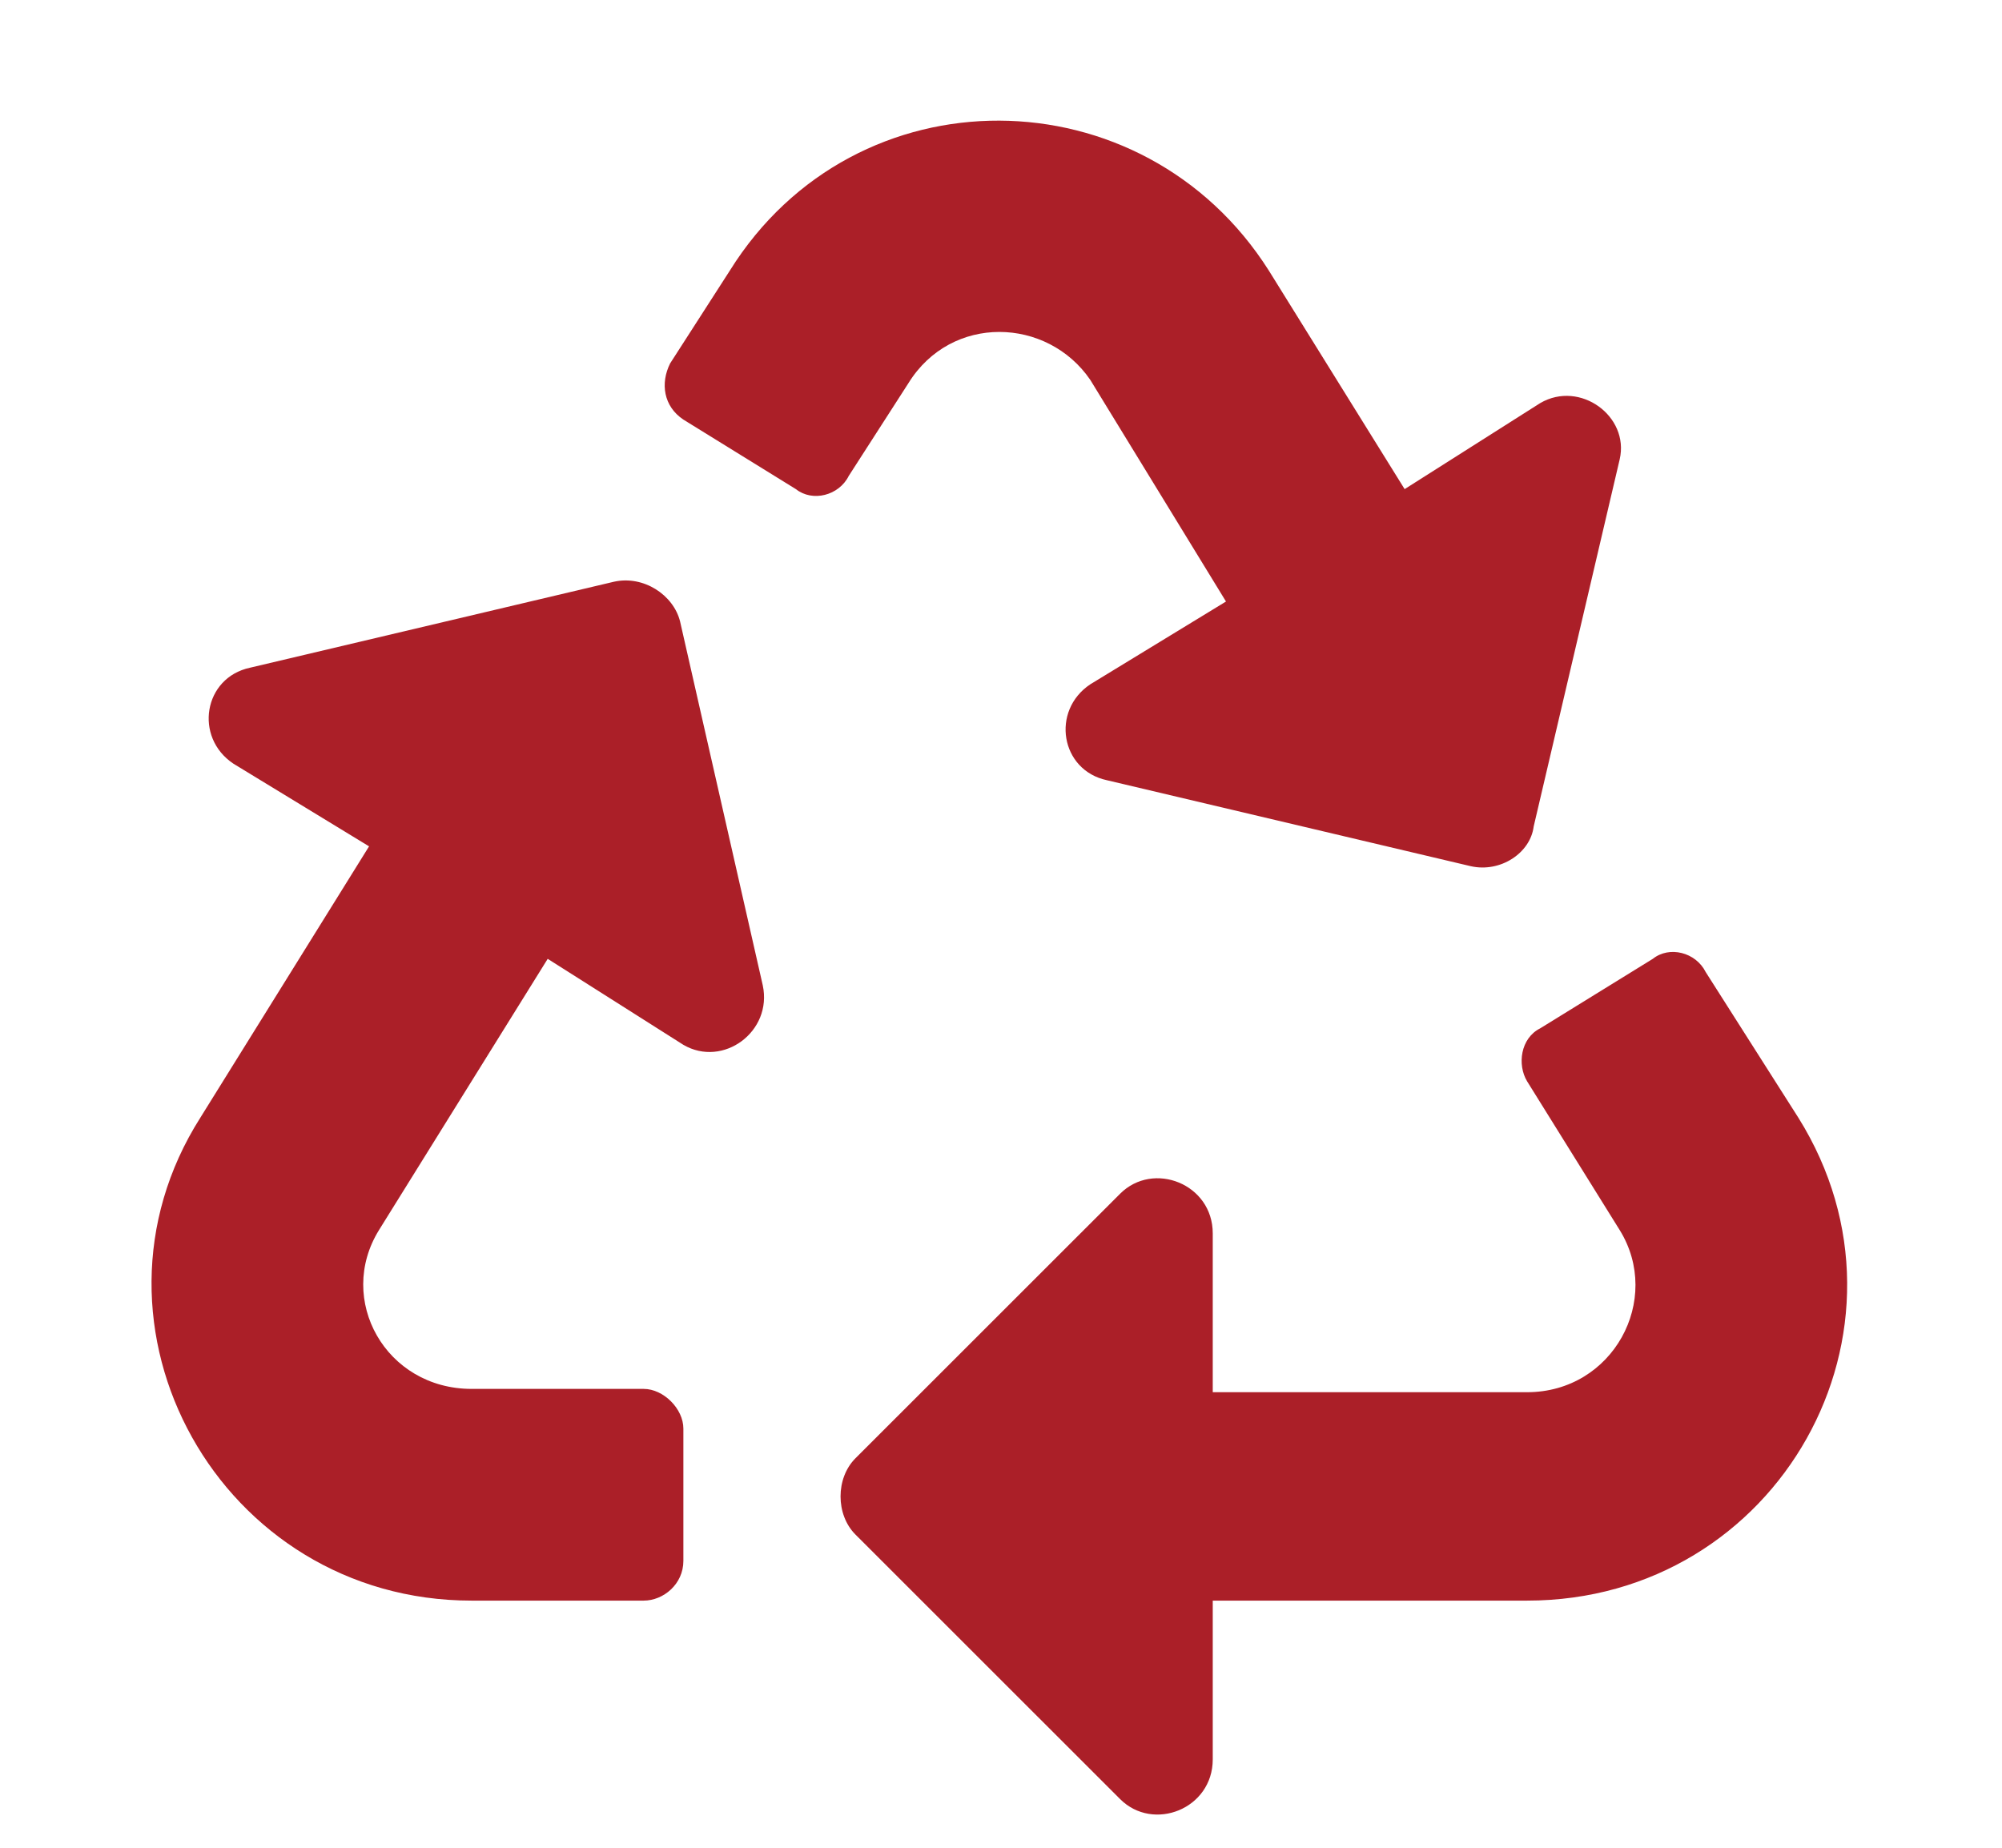 <svg width="26" height="24" viewBox="0 0 26 24" fill="none" xmlns="http://www.w3.org/2000/svg">
<path d="M9.906 12.798C10.035 13.399 9.391 13.872 8.875 13.571L7.113 12.454L4.922 15.977C4.363 16.88 5.008 18.04 6.125 18.04H8.359C8.617 18.04 8.875 18.298 8.875 18.556V20.274C8.875 20.575 8.617 20.79 8.359 20.79H6.125C2.859 20.79 0.883 17.224 2.602 14.517L4.793 10.993L3.031 9.919C2.516 9.575 2.645 8.802 3.246 8.673L7.973 7.556C8.359 7.47 8.746 7.728 8.832 8.071L9.906 12.798ZM14.16 4.935C13.602 4.118 12.355 4.075 11.797 4.978L11.023 6.181C10.895 6.438 10.551 6.524 10.336 6.353L8.875 5.45C8.617 5.278 8.574 4.978 8.703 4.72L9.477 3.517C11.109 0.896 14.848 0.938 16.48 3.517L18.242 6.353L20.004 5.235C20.52 4.935 21.164 5.407 21.035 5.966L19.918 10.735C19.875 11.079 19.488 11.337 19.102 11.251L14.375 10.134C13.773 10.005 13.645 9.231 14.16 8.888L15.922 7.813L14.16 4.935ZM23.355 14.517C25.074 17.267 23.098 20.79 19.832 20.79H15.75V22.852C15.75 23.497 14.977 23.798 14.547 23.368L11.109 19.931C10.852 19.673 10.852 19.2 11.109 18.942L14.547 15.505C14.977 15.075 15.75 15.376 15.75 16.02V18.083H19.832C20.949 18.083 21.594 16.88 21.035 15.977L19.832 14.044C19.703 13.829 19.746 13.485 20.004 13.356L21.465 12.454C21.68 12.282 22.023 12.368 22.152 12.626L23.355 14.517Z" fill="#AB1F28"/>
</svg>
